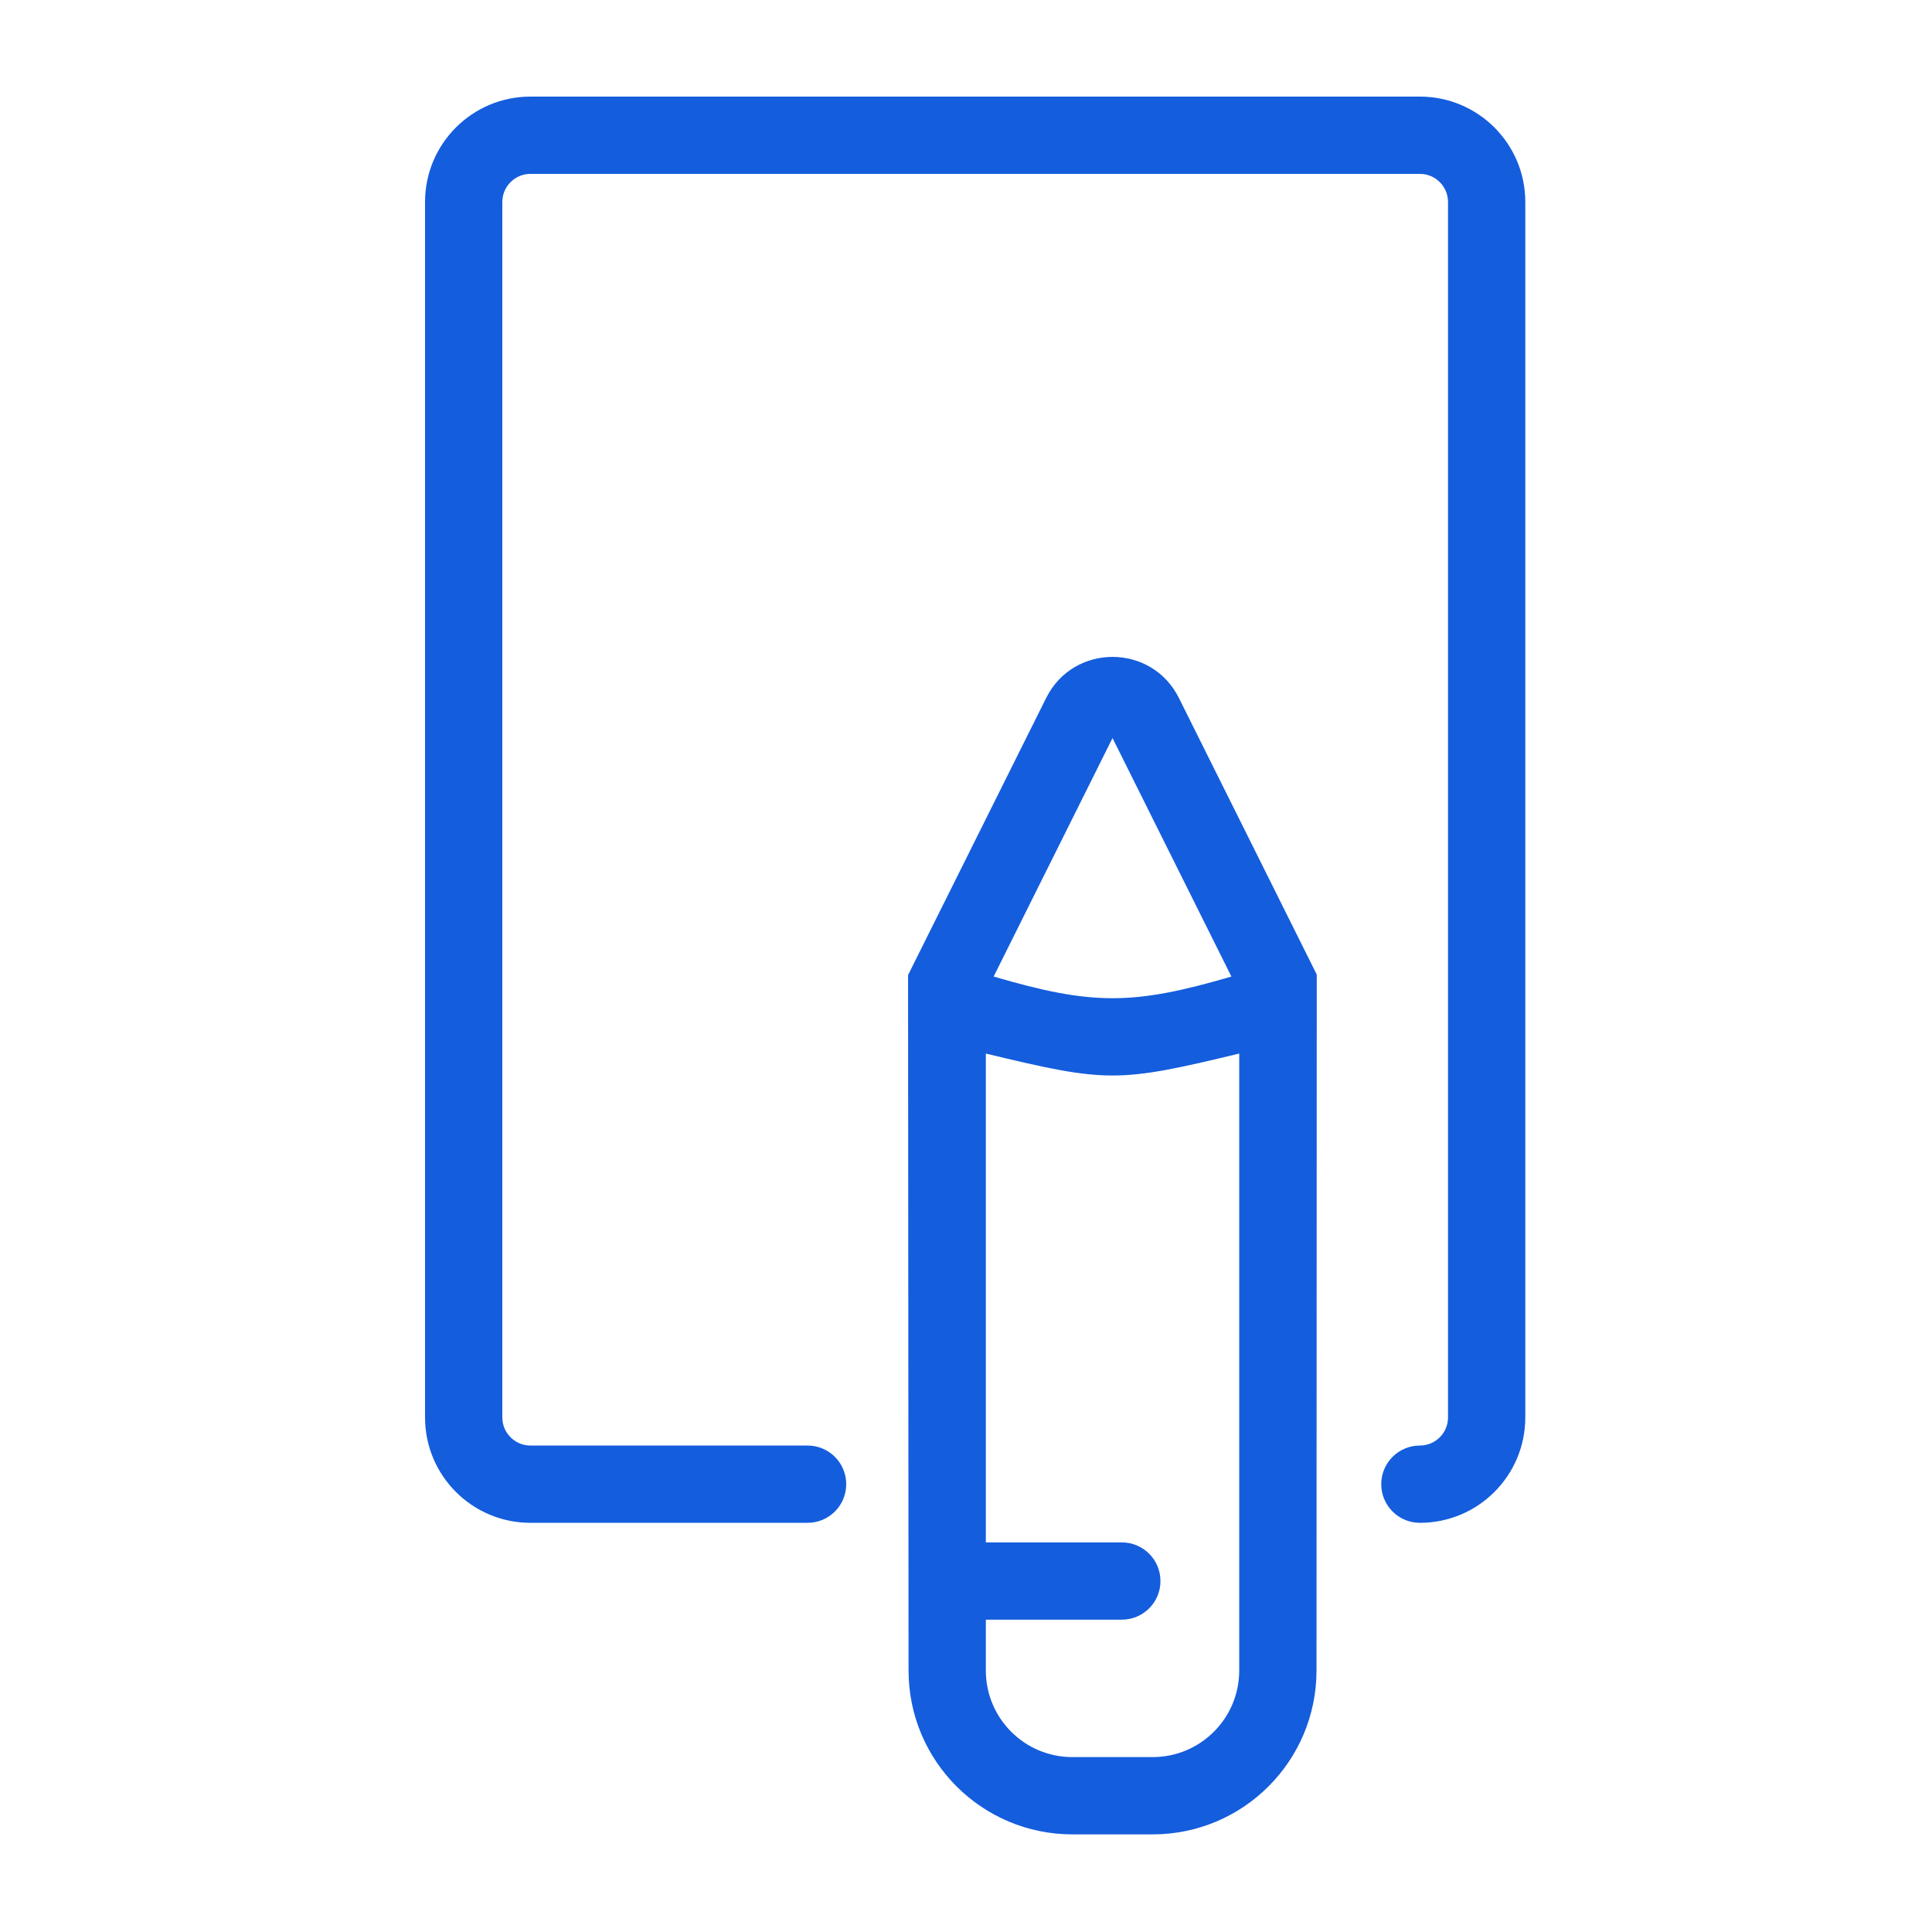 <svg width="100" height="100" viewBox="0 0 100 100" fill="none" xmlns="http://www.w3.org/2000/svg">
<path d="M41.8 74.821C42.905 74.821 43.8 75.716 43.8 76.821C43.8 77.926 42.905 78.821 41.8 78.821H27.456C24.442 78.821 22 76.379 22 73.365V10.456C22 7.443 24.443 5 27.456 5H73.493C76.507 5 78.949 7.443 78.949 10.456V73.365C78.949 76.379 76.507 78.821 73.493 78.821C72.388 78.821 71.493 77.926 71.493 76.821C71.493 75.716 72.388 74.821 73.493 74.821C74.298 74.821 74.949 74.17 74.949 73.365V10.456C74.949 9.652 74.298 9 73.493 9H27.456C26.652 9 26 9.652 26 10.456V73.365C26 74.169 26.652 74.821 27.456 74.821H41.8ZM51.027 83.835V86.467C51.027 88.941 53.032 90.947 55.506 90.947H59.662C62.136 90.947 64.142 88.941 64.142 86.467V54.532C57.861 56.046 57.308 56.046 51.027 54.532V79.834H58.065C59.17 79.834 60.065 80.729 60.065 81.834C60.065 82.939 59.17 83.834 58.065 83.834L51.027 83.835ZM63.737 50.546L57.584 38.201L51.431 50.546C56.54 52.041 58.629 52.041 63.737 50.546ZM68.142 86.467C68.142 91.15 64.345 94.947 59.662 94.947H55.506C50.823 94.947 47.027 91.15 47.027 86.467L47.001 50.469L54.149 36.127C55.562 33.292 59.607 33.292 61.02 36.127L68.155 50.443L68.142 86.467Z" fill="#145DDD"/>
</svg>
